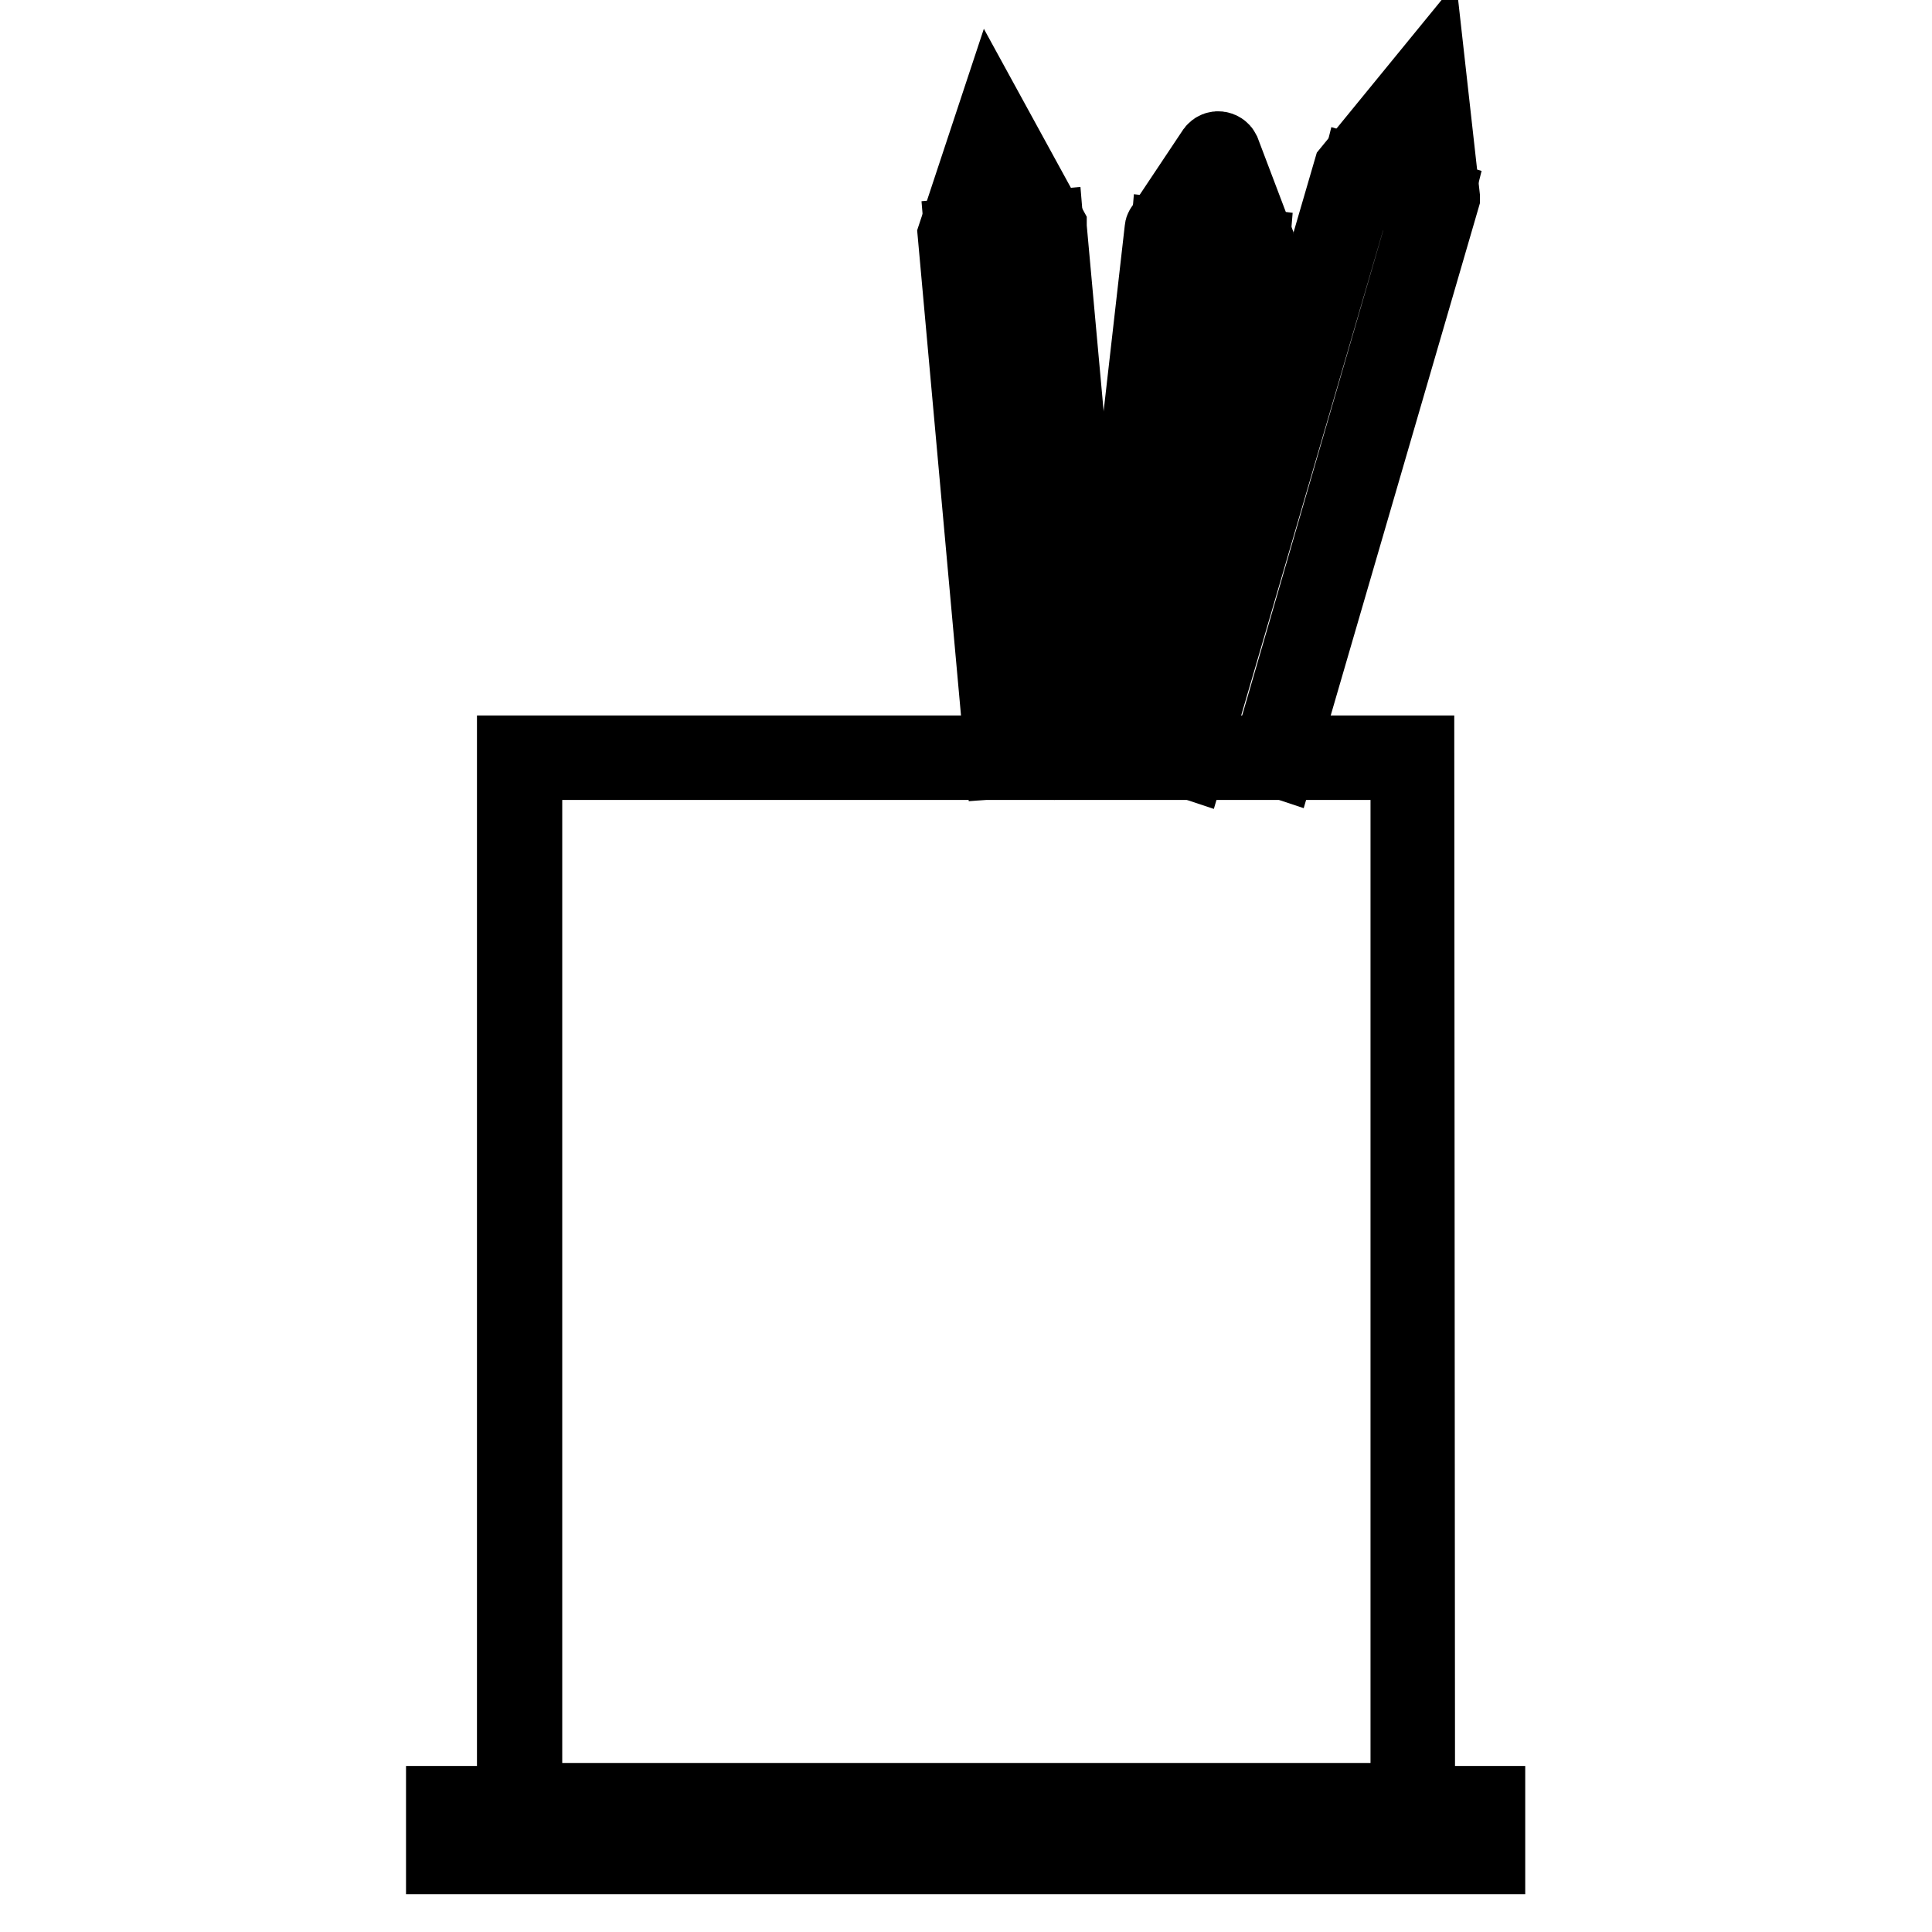 <?xml version="1.0" encoding="utf-8"?>
<!-- Svg Vector Icons : http://www.onlinewebfonts.com/icon -->
<!DOCTYPE svg PUBLIC "-//W3C//DTD SVG 1.1//EN" "http://www.w3.org/Graphics/SVG/1.1/DTD/svg11.dtd">
<svg version="1.1" xmlns="http://www.w3.org/2000/svg" xmlns:xlink="http://www.w3.org/1999/xlink" x="0px" y="0px" viewBox="0 0 256 256" enable-background="new 0 0 256 256" xml:space="preserve">
<g> <path stroke-width="10" fill-opacity="0" stroke="#000000"  d="M59,239.2h138v6.7H59V239.2z"/> <path stroke-width="10" fill-opacity="0" stroke="#000000"  d="M197.2,246H58.8v-7h138.3V246z M59.1,245.7h137.7v-6.3H59.1V245.7z"/> <path stroke-width="10" fill-opacity="0" stroke="#000000"  d="M187.8,239.8H68.2v-140h119.5L187.8,239.8L187.8,239.8z M69.5,238.6h117.1V101H69.5V238.6z"/> <path stroke-width="10" fill-opacity="0" stroke="#000000"  d="M132.9,100.8l-6.3-69.7l4.9-14.8L139,30l0,0.1l6.4,70.4l-1.2,0.1l-6.4-70.3l-6-11l-3.9,11.9l6.3,69.5 L132.9,100.8z"/> <path stroke-width="10" fill-opacity="0" stroke="#000000"  d="M127.5,31.2l11.1-1l0.1,1.2l-11.1,1L127.5,31.2z"/> <path stroke-width="10" fill-opacity="0" stroke="#000000"  d="M146.8,99.7c-0.3,0-0.6-0.3-0.6-0.7l7.8-68.5c0-0.1,0-0.2,0.1-0.3l6.8-10.2c0.3-0.4,0.9-0.3,1.1,0.1 l4.4,11.6l0,0.2l-6.9,61.1c0,0.2-0.2,0.4-0.3,0.5c-0.4,0.2-0.9-0.1-0.9-0.6l7-60.8c0-0.1,0-0.2,0-0.3l-3.4-8.9 c-0.2-0.5-0.8-0.5-1.1-0.1l-5.3,8c-0.1,0.1-0.1,0.2-0.1,0.3l-7.7,68.1C147.5,99.5,147.2,99.7,146.8,99.7z"/> <path stroke-width="10" fill-opacity="0" stroke="#000000"  d="M154.7,32.5l0.1-1.2l11.1,1.3l-0.1,1.2L154.7,32.5z"/> <path stroke-width="10" fill-opacity="0" stroke="#000000"  d="M157.5,100.8l-1.2-0.4l22.7-77.8L189.3,10l1.8,16.1l0,0.1l-21.7,74.5l-1.2-0.4L189.8,26l-1.4-12.9 l-8.2,10.1L157.5,100.8z"/> <path stroke-width="10" fill-opacity="0" stroke="#000000"  d="M179.7,24.3l0.3-1.2l10.3,3l-0.3,1.2L179.7,24.3z"/></g>
</svg>